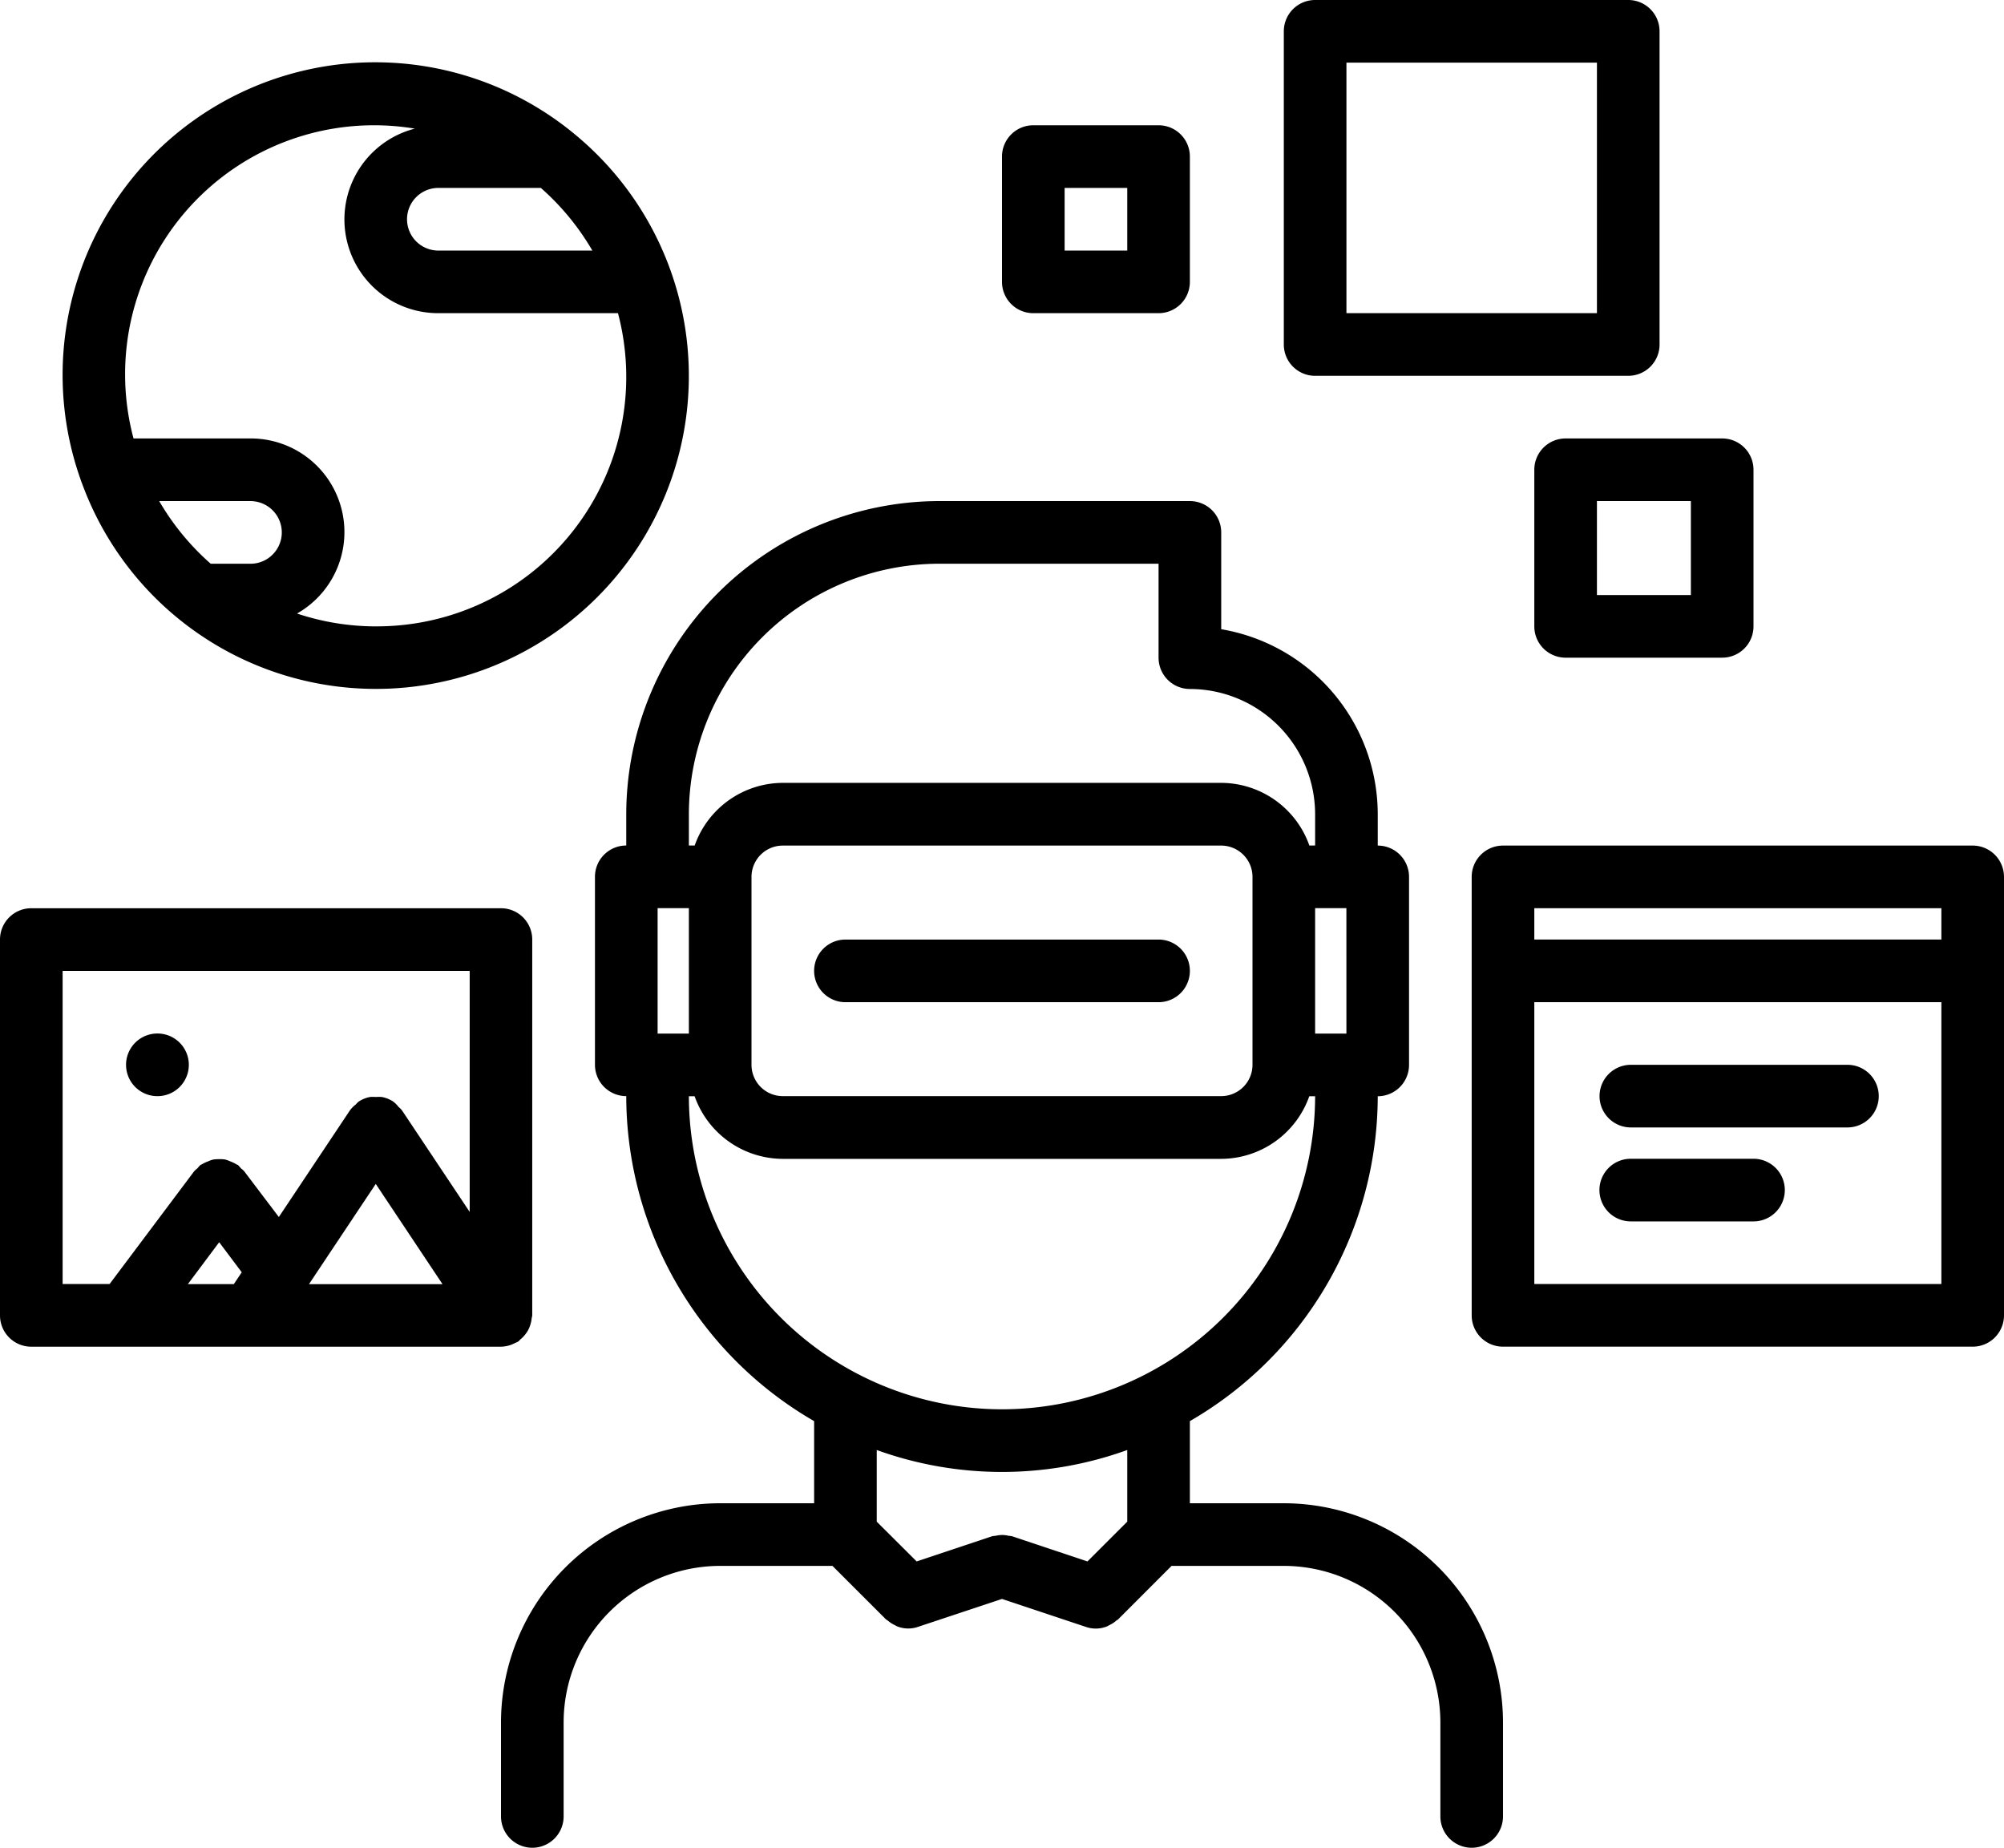 <svg xmlns="http://www.w3.org/2000/svg" xmlns:xlink="http://www.w3.org/1999/xlink" width="80" height="73.748" viewBox="0 0 80 73.748"><defs><clipPath id="a"><rect width="80" height="73.748" fill="none"/></clipPath></defs><g clip-path="url(#a)"><path d="M54.992,37.5A12.513,12.513,0,0,0,42.5,50v1.247a1.248,1.248,0,0,0-1.249,1.25V60a1.25,1.25,0,0,0,1.249,1.25A15,15,0,0,0,50,74.222V77.5H46.25A8.76,8.76,0,0,0,37.5,86.25V90A1.25,1.25,0,0,0,40,90V86.25A6.256,6.256,0,0,1,46.25,80l4.482,0,2.134,2.132a.762.762,0,0,0,.067.044,1.2,1.2,0,0,0,.27.18c.04.02.077.044.118.06a1.19,1.19,0,0,0,.824.018L57.5,81.319l3.354,1.118a1.2,1.2,0,0,0,.825-.017c.042-.017.078-.041.118-.06a1.158,1.158,0,0,0,.27-.18c.021-.019.048-.025.067-.044L64.269,80l4.481,0A6.257,6.257,0,0,1,75,86.25V90a1.25,1.25,0,1,0,2.5,0V86.25A8.76,8.76,0,0,0,68.75,77.5H65V74.222a15,15,0,0,0,7.5-12.967A1.25,1.25,0,0,0,73.749,60V52.5a1.248,1.248,0,0,0-1.249-1.25V50a7.5,7.5,0,0,0-6.249-7.386V38.75A1.249,1.249,0,0,0,65,37.5H55ZM71.249,58.754H70V53.747h1.248ZM67.5,60a1.251,1.251,0,0,1-1.25,1.25h-17.5A1.25,1.25,0,0,1,47.5,60V52.5a1.25,1.25,0,0,1,1.25-1.25h17.5A1.251,1.251,0,0,1,67.5,52.5ZM45,58.754H43.752V53.747H45ZM62.5,78.235l-1.588,1.587L57.9,78.816a1.168,1.168,0,0,0-.135-.017,1.211,1.211,0,0,0-.26-.033,1.293,1.293,0,0,0-.262.033,1.136,1.136,0,0,0-.134.017l-3.016,1.006L52.5,78.235v-2.86a14.72,14.72,0,0,0,10,0Zm-5-4.485A12.514,12.514,0,0,1,45,61.254h.229a3.746,3.746,0,0,0,3.519,2.5h17.5a3.744,3.744,0,0,0,3.519-2.5H70A12.514,12.514,0,0,1,57.5,73.75ZM70,50v1.247h-.23a3.746,3.746,0,0,0-3.519-2.5h-17.5a3.745,3.745,0,0,0-3.519,2.5H45V50A10.011,10.011,0,0,1,55,40H63.75v3.75A1.25,1.25,0,0,0,65,45,5.006,5.006,0,0,1,70,50Z" transform="translate(-17.5 -17.5)"/><path d="M130.156,63.282h-18.75a1.249,1.249,0,0,0-1.25,1.25v17.5a1.249,1.249,0,0,0,1.25,1.25h18.75a1.249,1.249,0,0,0,1.25-1.25v-17.5a1.249,1.249,0,0,0-1.25-1.25m-1.25,3.75h-16.25v-1.25h16.25Zm-16.25,2.5h16.25v11.25h-16.25Z" transform="translate(-51.406 -29.532)"/><path d="M129.622,79.688h-8.646a1.25,1.25,0,0,0,0,2.5h8.646a1.25,1.25,0,1,0,0-2.5" transform="translate(-55.872 -37.188)"/><path d="M125.872,86.719h-4.9a1.25,1.25,0,1,0,0,2.5h4.9a1.25,1.25,0,1,0,0-2.5" transform="translate(-55.872 -40.469)"/><path d="M25.144,7.555l0,0A12.48,12.48,0,0,0,5.406,21.327a1.331,1.331,0,0,0,.055.15A12.492,12.492,0,1,0,25.144,7.555m-5.457,4.633a1.25,1.25,0,0,1,0-2.5h4.092a10.072,10.072,0,0,1,2.056,2.5Zm-7.5,10a1.25,1.25,0,1,1,0,2.5H10.6a10.072,10.072,0,0,1-2.056-2.5Zm5,5a9.943,9.943,0,0,1-3.141-.513,3.738,3.738,0,0,0-1.859-6.988H7.518A9.938,9.938,0,0,1,18.747,7.321a3.742,3.742,0,0,0,.941,7.366h7.17a9.957,9.957,0,0,1-9.67,12.5" transform="translate(-2.188 -2.187)"/><path d="M1.25,85.47H20a1.265,1.265,0,0,0,.43-.086,1.291,1.291,0,0,0,.129-.061,1.01,1.01,0,0,0,.133-.062c.034-.023.053-.059.083-.082a1.315,1.315,0,0,0,.311-.375,1.259,1.259,0,0,0,.087-.215,1.236,1.236,0,0,0,.051-.251,1.181,1.181,0,0,0,.023-.116v-15A1.248,1.248,0,0,0,20,67.97H1.25A1.248,1.248,0,0,0,0,69.22v15A1.248,1.248,0,0,0,1.25,85.47M8.75,81.3l.9,1.2-.315.472H7.5ZM15,78.974l2.665,4h-5.33ZM2.5,70.47h16.25v9.621l-2.706-4.058,0,0,0,0a1,1,0,0,0-.131-.13,1.177,1.177,0,0,0-.215-.216l0,0a1.241,1.241,0,0,0-.452-.183,1.283,1.283,0,0,0-.239,0,1.283,1.283,0,0,0-.239,0,1.244,1.244,0,0,0-.452.185h0a.957.957,0,0,0-.116.116,1.167,1.167,0,0,0-.23.231l0,0,0,0-2.839,4.258L9.75,78.47a1,1,0,0,0-.132-.119A1.311,1.311,0,0,0,9.5,78.22c-.021-.015-.044-.018-.064-.03a1.359,1.359,0,0,0-.24-.115A1.276,1.276,0,0,0,8.99,78a1.161,1.161,0,0,0-.247-.014A1.24,1.24,0,0,0,8.516,78a1.142,1.142,0,0,0-.22.078,1.259,1.259,0,0,0-.23.109c-.021.015-.045.017-.065.031a1.308,1.308,0,0,0-.118.131,1.217,1.217,0,0,0-.132.119l-3.375,4.5H2.5Z" transform="translate(0 -31.719)"/><path d="M10.691,79.845a1.25,1.25,0,1,0,0-2.5h-.012a1.25,1.25,0,0,0,.012,2.5" transform="translate(-4.403 -36.094)"/><path d="M109.844,0h-12.5a1.249,1.249,0,0,0-1.25,1.25v12.5A1.248,1.248,0,0,0,97.344,15h12.5a1.249,1.249,0,0,0,1.25-1.25V1.25A1.249,1.249,0,0,0,109.844,0m-1.25,12.5h-10V2.5h10Z" transform="translate(-44.844)"/><path d="M114.844,34.063v6.25a1.248,1.248,0,0,0,1.25,1.25h6.25a1.249,1.249,0,0,0,1.25-1.25v-6.25a1.249,1.249,0,0,0-1.25-1.25h-6.25a1.249,1.249,0,0,0-1.25,1.25m2.5,1.25h3.75v3.75h-3.75Z" transform="translate(-53.594 -15.313)"/><path d="M81.25,16.875a1.249,1.249,0,0,0,1.25-1.25v-5a1.249,1.249,0,0,0-1.25-1.25h-5A1.249,1.249,0,0,0,75,10.625v5a1.249,1.249,0,0,0,1.25,1.25Zm-3.75-5H80v2.5H77.5Z" transform="translate(-35 -4.375)"/><path d="M74.688,70.315h-12.5a1.25,1.25,0,1,0,0,2.5h12.5a1.25,1.25,0,1,0,0-2.5" transform="translate(-28.438 -32.814)"/></g></svg>
